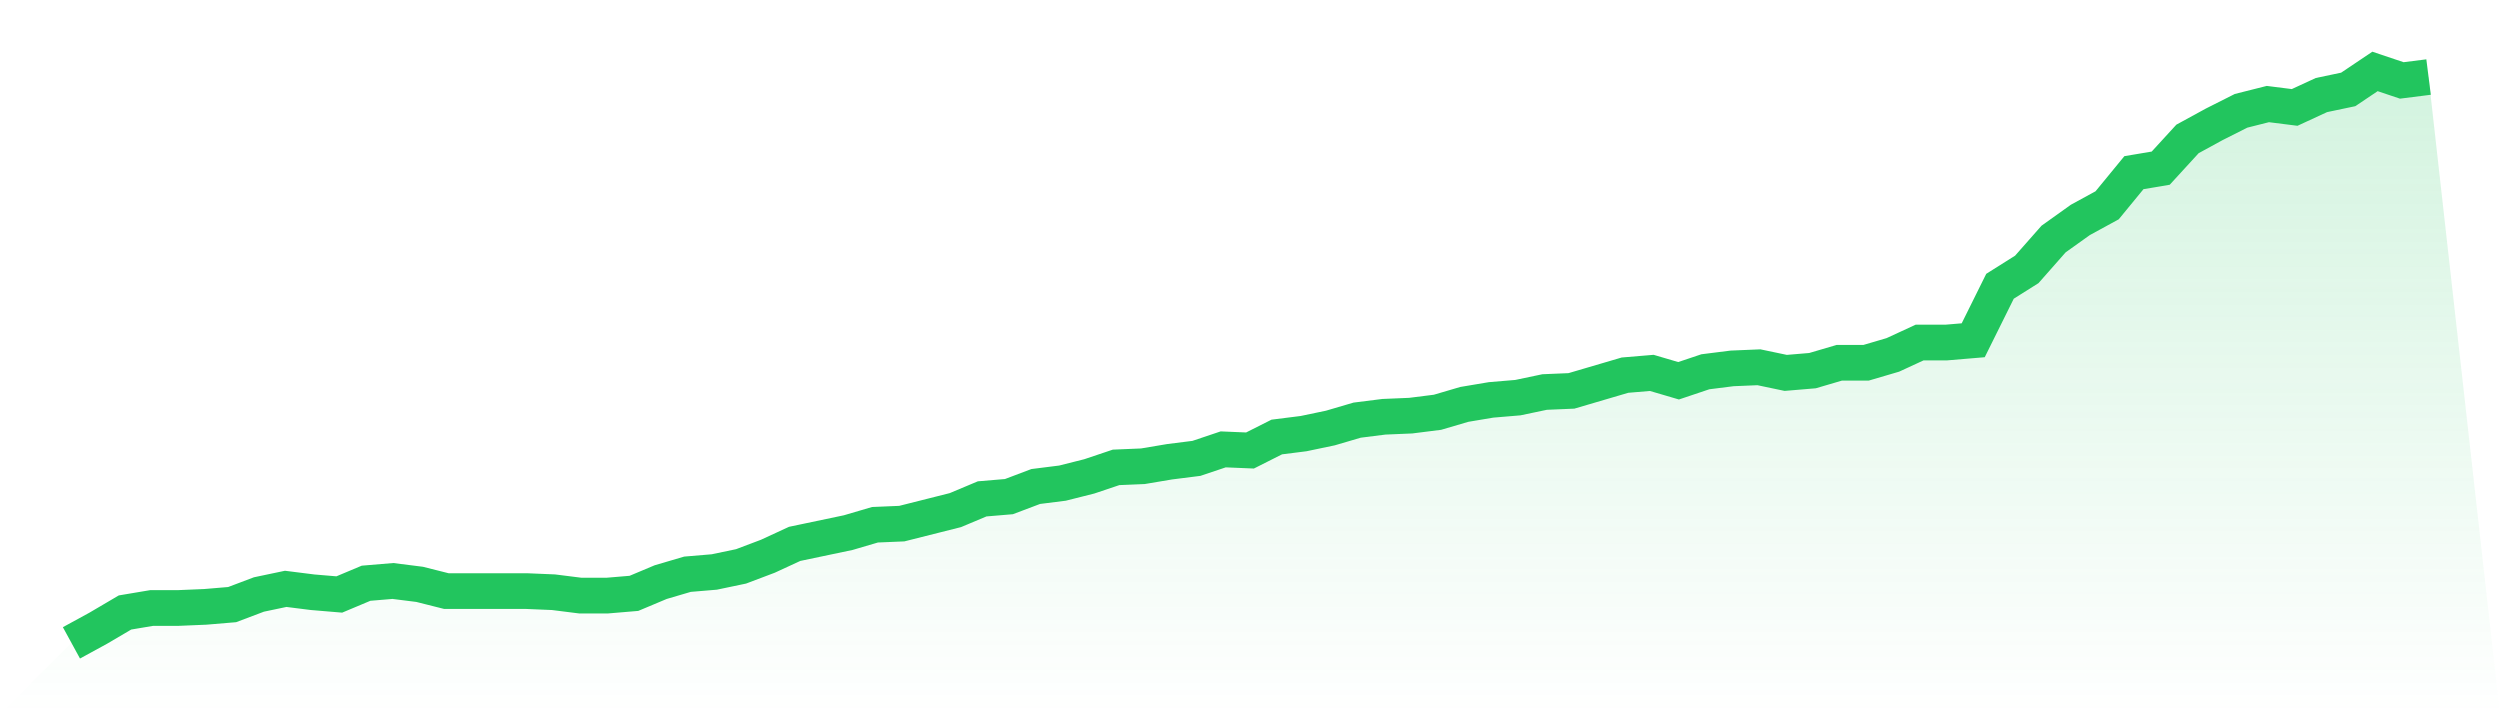 <svg viewBox="0 0 140 40" xmlns="http://www.w3.org/2000/svg">
<defs>
<linearGradient id="gradient" x1="0" x2="0" y1="0" y2="1">
<stop offset="0%" stop-color="#22c55e" stop-opacity="0.2"/>
<stop offset="100%" stop-color="#22c55e" stop-opacity="0"/>
</linearGradient>
</defs>
<path d="M4,36 L4,36 L5.5,35.181 L7,34.299 L8.5,34.047 L10,34.047 L11.5,33.984 L13,33.858 L14.5,33.291 L16,32.976 L17.5,33.165 L19,33.291 L20.5,32.661 L22,32.535 L23.5,32.724 L25,33.102 L26.5,33.102 L28,33.102 L29.5,33.102 L31,33.165 L32.5,33.354 L34,33.354 L35.5,33.228 L37,32.598 L38.5,32.157 L40,32.031 L41.5,31.717 L43,31.15 L44.5,30.457 L46,30.142 L47.5,29.827 L49,29.386 L50.5,29.323 L52,28.945 L53.5,28.567 L55,27.937 L56.5,27.811 L58,27.244 L59.5,27.055 L61,26.677 L62.5,26.173 L64,26.11 L65.5,25.858 L67,25.669 L68.5,25.165 L70,25.228 L71.5,24.472 L73,24.283 L74.5,23.969 L76,23.528 L77.5,23.339 L79,23.276 L80.5,23.087 L82,22.646 L83.5,22.394 L85,22.268 L86.5,21.953 L88,21.89 L89.5,21.449 L91,21.008 L92.5,20.882 L94,21.323 L95.5,20.819 L97,20.63 L98.5,20.567 L100,20.882 L101.5,20.756 L103,20.315 L104.5,20.315 L106,19.874 L107.5,19.181 L109,19.181 L110.5,19.055 L112,16.031 L113.5,15.087 L115,13.386 L116.5,12.315 L118,11.496 L119.5,9.669 L121,9.417 L122.5,7.78 L124,6.961 L125.5,6.205 L127,5.827 L128.5,6.016 L130,5.323 L131.5,5.008 L133,4 L134.5,4.504 L136,4.315 L140,40 L0,40 z" fill="url(#gradient)"/>
<path d="M4,36 L4,36 L5.5,35.181 L7,34.299 L8.5,34.047 L10,34.047 L11.5,33.984 L13,33.858 L14.5,33.291 L16,32.976 L17.5,33.165 L19,33.291 L20.5,32.661 L22,32.535 L23.5,32.724 L25,33.102 L26.5,33.102 L28,33.102 L29.5,33.102 L31,33.165 L32.5,33.354 L34,33.354 L35.5,33.228 L37,32.598 L38.5,32.157 L40,32.031 L41.5,31.717 L43,31.15 L44.5,30.457 L46,30.142 L47.5,29.827 L49,29.386 L50.5,29.323 L52,28.945 L53.5,28.567 L55,27.937 L56.5,27.811 L58,27.244 L59.5,27.055 L61,26.677 L62.5,26.173 L64,26.11 L65.5,25.858 L67,25.669 L68.5,25.165 L70,25.228 L71.5,24.472 L73,24.283 L74.5,23.969 L76,23.528 L77.5,23.339 L79,23.276 L80.5,23.087 L82,22.646 L83.5,22.394 L85,22.268 L86.5,21.953 L88,21.89 L89.5,21.449 L91,21.008 L92.5,20.882 L94,21.323 L95.5,20.819 L97,20.63 L98.5,20.567 L100,20.882 L101.5,20.756 L103,20.315 L104.5,20.315 L106,19.874 L107.5,19.181 L109,19.181 L110.5,19.055 L112,16.031 L113.5,15.087 L115,13.386 L116.5,12.315 L118,11.496 L119.5,9.669 L121,9.417 L122.5,7.78 L124,6.961 L125.5,6.205 L127,5.827 L128.5,6.016 L130,5.323 L131.5,5.008 L133,4 L134.5,4.504 L136,4.315" fill="none" stroke="#22c55e" stroke-width="2"/>
</svg>